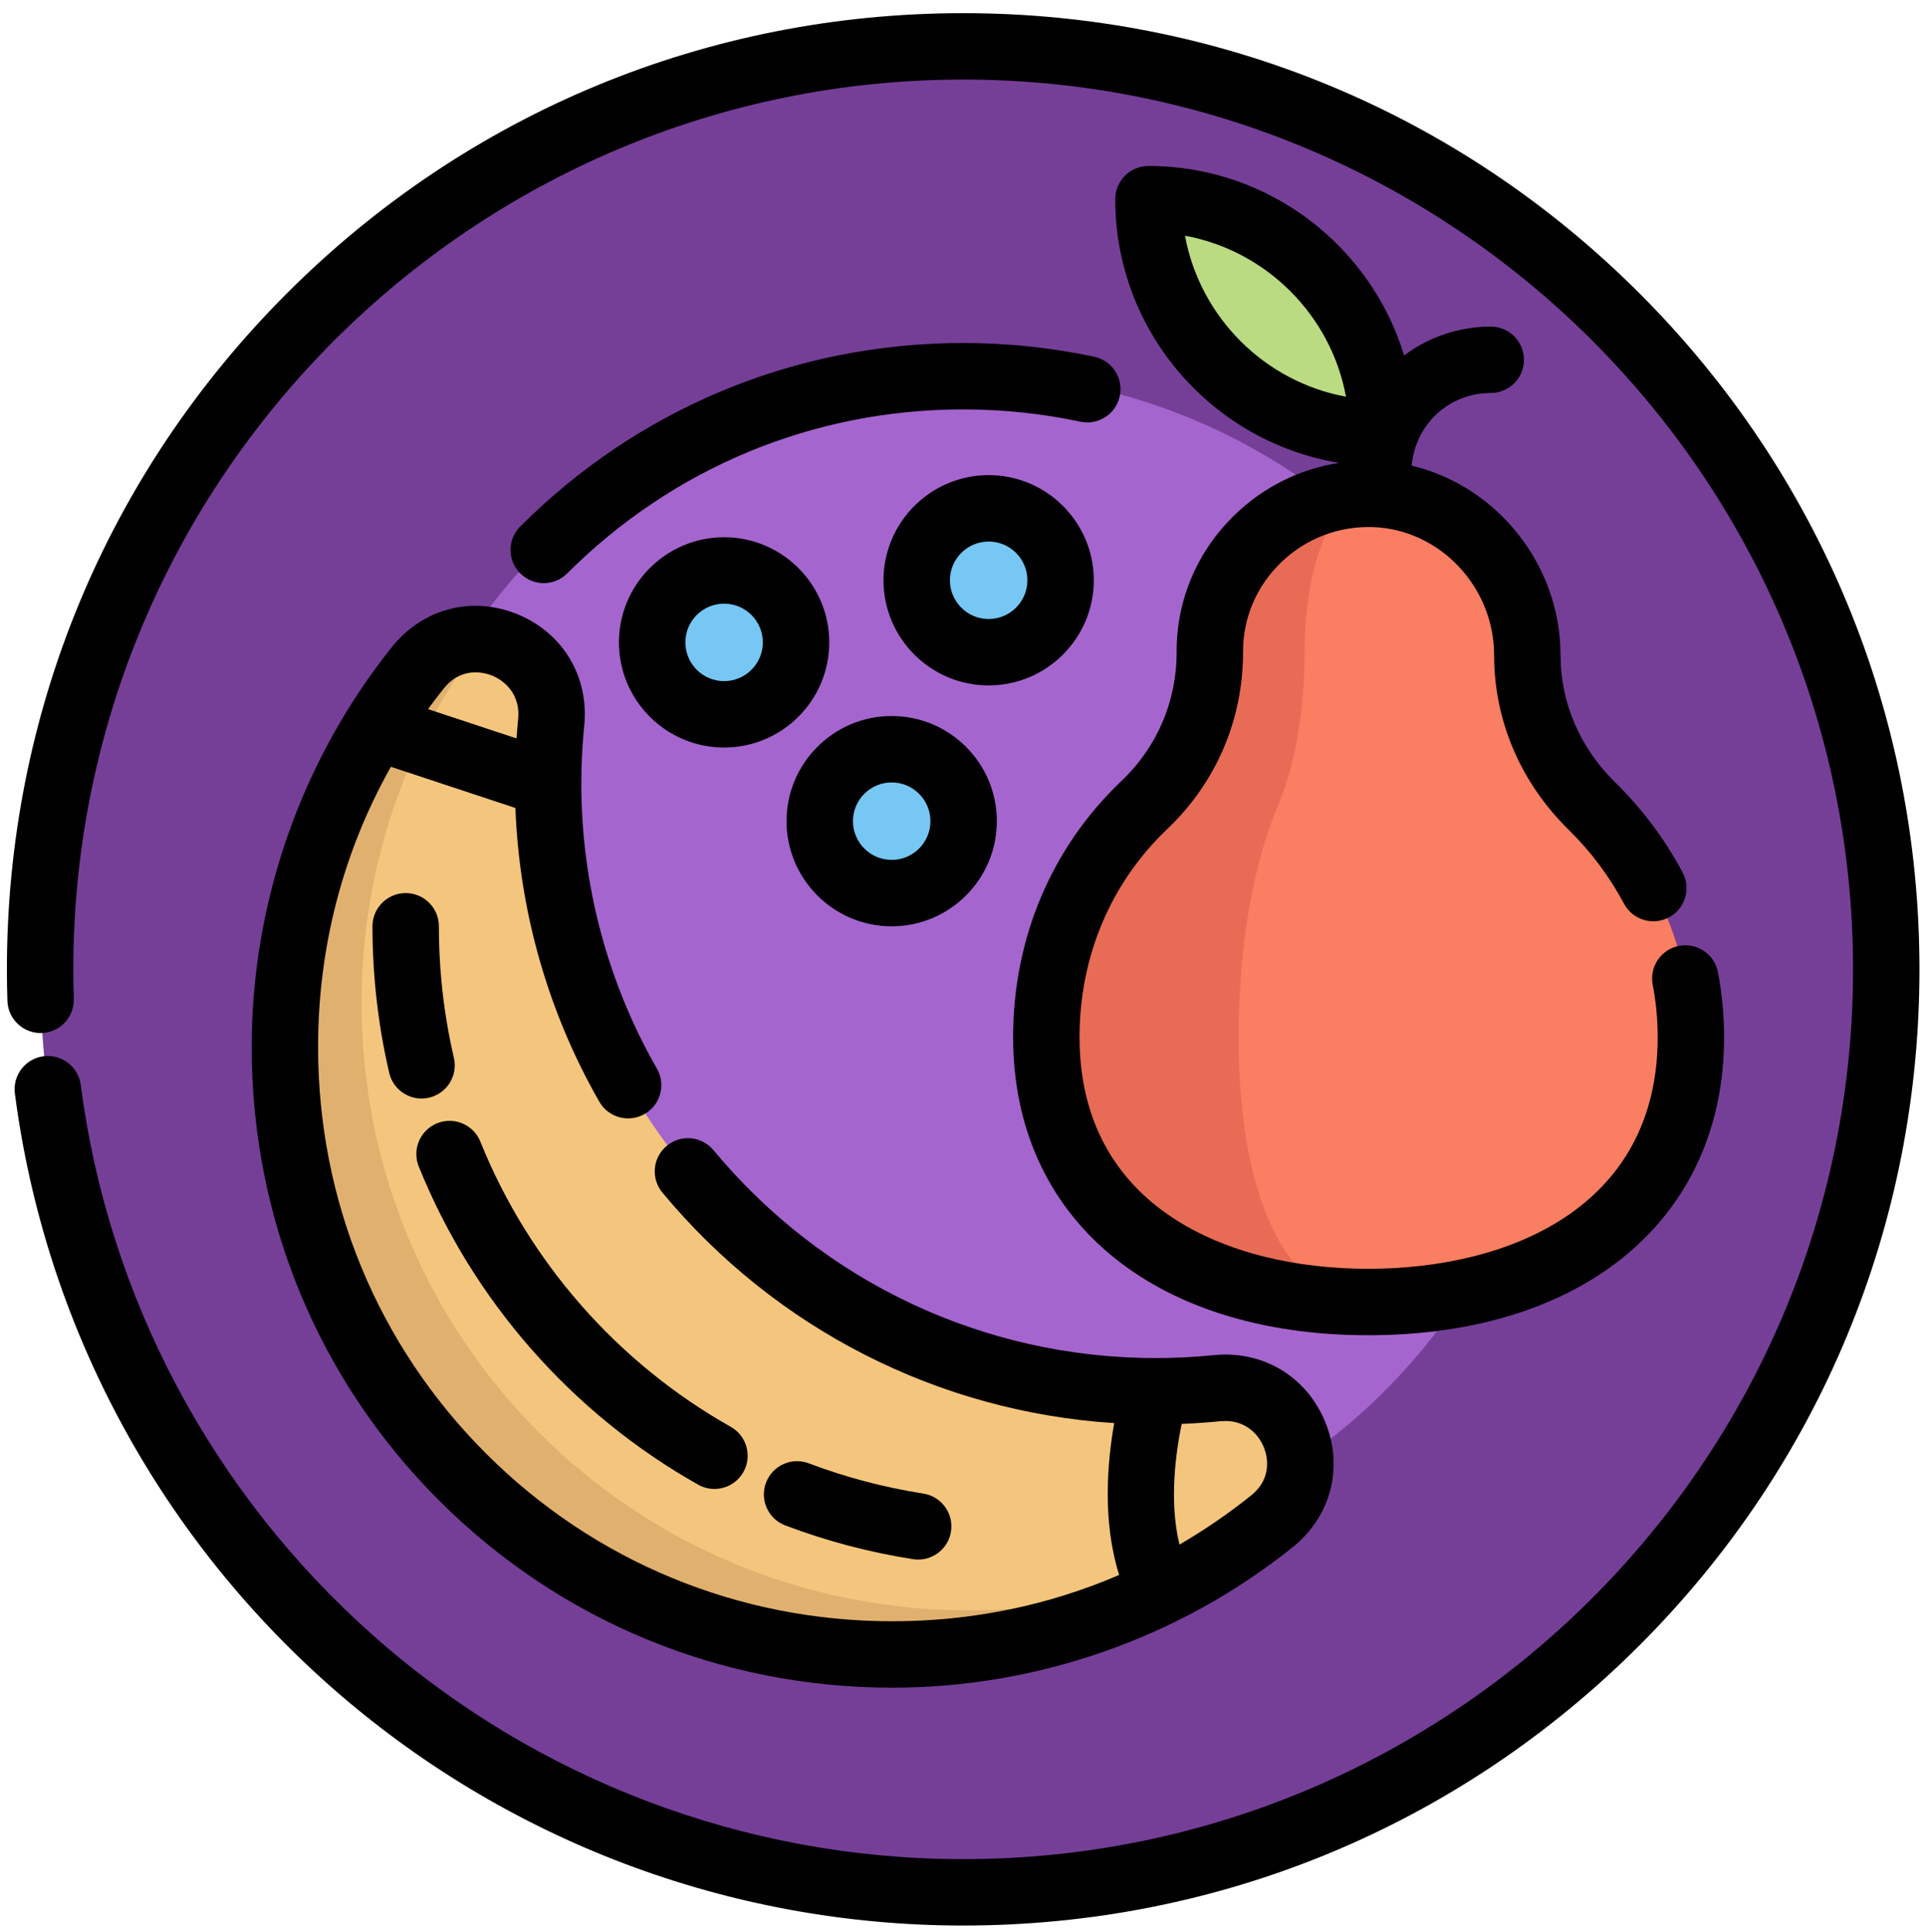 <?xml version="1.0" encoding="utf-8"?>
<svg xmlns="http://www.w3.org/2000/svg" viewBox="0 -24.959 515.599 517.159">
  <g id="Layer_1">
    <g id="SVGRepo_bgCarrier" stroke-width="0" transform="matrix(1, 0, 0, 1, 1.847, -21.437)"/>
    <g id="SVGRepo_tracerCarrier" stroke-linecap="round" stroke-linejoin="round" transform="matrix(1, 0, 0, 1, 1.847, -21.437)"/>
    <g id="SVGRepo_iconCarrier" transform="matrix(1, 0, 0, 1, 1.847, -21.437)">
      <circle style="fill: rgb(117, 63, 152);" cx="256.001" cy="256.024" r="247.111"/>
      <circle style="fill: rgb(165, 101, 206);" cx="256.001" cy="256.024" r="159.581"/>
      <path style="fill:#F4C67D;" d="M307.507,368.984c-89.751,0.001-162.624-72.872-162.622-162.624c0-5.552,0.279-11.037,0.821-16.445 c2.009-19.997-23.085-30.367-35.652-14.682c-22.3,27.834-35.638,63.158-35.638,101.598c0,90.062,72.558,162.621,162.62,162.621 c38.44,0,73.765-13.338,101.599-35.638c15.684-12.566,5.315-37.661-14.682-35.652C318.545,368.705,313.059,368.984,307.507,368.984z "/>
      <path style="fill:#E0B16E;" d="M257.581,427.599c-90.062,0-162.62-72.559-162.62-162.621c0-36.477,12.017-70.144,32.299-97.272 c-6.109-0.538-12.526,1.685-17.206,7.527c-22.3,27.834-35.638,63.158-35.638,101.598c0,90.062,72.558,162.621,162.62,162.621 c33.798,0,65.186-10.315,91.194-27.963C306.866,421.811,282.9,427.599,257.581,427.599z"/>
      <path style="fill:#F97E62;" d="M407.024,171.925L407.024,171.925c0-22.881-18.092-42.369-40.958-43.182 c-24.007-0.853-44.035,18.355-44.035,42.171v0.249c0,15.51-6.29,30.18-17.531,40.866c-16.49,15.678-26.24,37.716-26.24,62.136 c0,47.603,38.552,70.928,86.154,70.928s86.397-23.327,86.397-70.928c0-24.276-10.558-46.198-26.503-61.859 C413.422,201.612,407.024,187.187,407.024,171.925z"/>
      <path style="fill:#E86B56;" d="M340.319,212.028c-6.661,15.681-10.596,37.714-10.596,62.142c0,47.54,15.527,70.866,34.692,70.925 c-47.611,0-86.155-23.326-86.155-70.925c0-24.428,9.743-46.462,26.241-62.142c11.236-10.691,17.53-25.352,17.53-40.867v-0.249 c0-23.302,19.165-42.195,42.491-42.195c-9.411,0.012-17.139,18.905-17.139,42.195v0.249 C347.383,186.676,344.847,201.337,340.319,212.028z"/>
      <path style="fill:#BADB82;" d="M368.261,112.495L368.261,112.495c-34.609,0-62.666-28.056-62.666-62.666l0,0l0,0 C340.204,49.829,368.261,77.885,368.261,112.495L368.261,112.495z"/>
      <g>
        <circle style="fill:#76C7F4;" cx="191.998" cy="168.494" r="19.26"/>
        <circle style="fill:#76C7F4;" cx="236.86" cy="216.354" r="19.26"/>
        <circle style="fill:#76C7F4;" cx="262.816" cy="151.853" r="19.26"/>
      </g>
      <path d="M437.02,74.981C388.668,26.629,324.38,0,256,0S123.333,26.629,74.981,74.981S0.001,187.62,0.001,256.001 c0,2.814,0.046,5.656,0.136,8.448c0.16,4.907,4.286,8.754,9.173,8.597c4.907-0.159,8.755-4.267,8.597-9.173 c-0.084-2.603-0.127-5.251-0.127-7.872C17.779,124.645,124.645,17.779,256,17.779s238.222,106.866,238.222,238.222 S387.356,494.223,256,494.223c-58.229,0-114.282-21.234-157.835-59.787c-43.18-38.225-71.021-90.607-78.397-147.498 c-0.631-4.868-5.089-8.296-9.958-7.673c-4.868,0.632-8.304,5.089-7.673,9.958c7.927,61.151,37.846,117.449,84.244,158.524 C133.186,489.182,193.424,512,255.999,512c68.38,0,132.668-26.629,181.02-74.981c48.352-48.352,74.981-112.64,74.981-181.02 S485.372,123.333,437.02,74.981z"/>
      <path d="M291.082,91.986c-11.46-2.44-23.263-3.677-35.081-3.677c-44.793,0-86.903,17.443-118.575,49.115 c-3.472,3.472-3.472,9.1,0,12.571c1.735,1.735,4.011,2.604,6.285,2.604s4.55-0.868,6.285-2.604 c28.315-28.314,65.961-43.909,106.005-43.909c10.576,0,21.134,1.106,31.379,3.288c4.799,1.02,9.522-2.042,10.545-6.844 C298.947,97.729,295.883,93.007,291.082,91.986z"/>
      <path d="M103.118,169.65c-24.241,30.256-37.59,68.311-37.59,107.155c0,45.932,17.806,89.035,50.141,121.369 s75.436,50.142,121.369,50.142c38.845,0,76.901-13.349,107.157-37.59c10.267-8.226,13.697-21.384,8.738-33.526 c-4.985-12.202-16.715-19.234-29.866-17.908c-5.133,0.516-10.367,0.778-15.559,0.778c-45.857,0-88.993-20.285-118.349-55.657 c-3.136-3.779-8.741-4.299-12.517-1.164c-3.779,3.136-4.299,8.74-1.164,12.517c30.371,36.594,73.973,58.699,120.958,61.713 c-1.837,10.346-3.236,26.241,1.325,40.657c-18.952,8.171-39.453,12.4-60.722,12.4c-41.184,0-79.823-15.958-108.798-44.934 c-28.976-28.976-44.933-67.615-44.933-108.798c0-26.744,6.682-52.274,19.49-75.037l33.333,11.032 c1.043,27.641,8.748,54.7,22.464,78.636c2.442,4.26,7.874,5.734,12.132,3.293c4.259-2.442,5.734-7.874,3.293-12.132 c-13.245-23.112-20.246-49.484-20.245-76.262c0-5.19,0.262-10.423,0.778-15.556c1.323-13.16-5.707-24.883-17.908-29.867 C124.504,155.954,111.343,159.382,103.118,169.65z M314.502,377.694c3.463-0.14,6.923-0.369,10.341-0.712 c6.228-0.623,10.092,3.176,11.63,6.942c0.737,1.804,2.67,8.068-3.395,12.927c-6.122,4.905-12.528,9.291-19.175,13.153 C311.064,398.408,312.932,385.216,314.502,377.694z M129.92,177.37c3.767,1.538,7.568,5.402,6.942,11.631 c-0.172,1.715-0.311,3.442-0.431,5.172l-23.694-7.842c1.374-1.879,2.79-3.736,4.256-5.566 C121.852,174.701,128.115,176.634,129.92,177.37z"/>
      <path d="M242.583,413.91c0.465,0.072,0.924,0.107,1.38,0.107c4.305,0,8.089-3.135,8.772-7.522c0.756-4.851-2.564-9.397-7.415-10.152 c-10.462-1.63-20.77-4.351-30.639-8.089c-4.595-1.739-9.724,0.574-11.461,5.165c-1.739,4.592,0.574,9.723,5.165,11.461 C219.402,409.053,230.907,412.091,242.583,413.91z"/>
      <path d="M185.051,393.964c1.38,0.778,2.878,1.147,4.356,1.147c3.104,0,6.119-1.63,7.753-4.526c2.411-4.276,0.897-9.699-3.38-12.108 c-30.27-17.059-54.077-44.174-67.034-76.35c-1.834-4.554-7.012-6.758-11.567-4.925c-4.554,1.834-6.759,7.013-4.925,11.567 C124.714,344.673,151.278,374.931,185.051,393.964z"/>
      <path d="M119.663,279.682c-2.667-11.46-4.018-23.309-4.018-35.215c0-4.909-3.98-8.889-8.889-8.889c-4.909,0-8.889,3.98-8.889,8.889 c0,13.26,1.508,26.464,4.481,39.243c0.955,4.104,4.609,6.877,8.65,6.877c0.667,0,1.344-0.075,2.022-0.233 C117.801,289.242,120.776,284.464,119.663,279.682z"/>
      <path d="M397.236,101.694c4.91,0,8.889-3.98,8.889-8.889s-3.979-8.889-8.889-8.889c-8.676,0-16.698,2.872-23.189,7.716 c-8.944-29.323-36.241-50.718-68.451-50.718c-4.91,0-8.889,3.98-8.889,8.889c0,35.508,26.002,65.044,59.961,70.601 c-10.435,1.591-20.121,6.342-27.909,13.859c-10.072,9.72-15.619,22.727-15.619,36.624v0.248c0,13.146-5.244,25.371-14.766,34.424 c-18.703,17.782-29.004,42.137-29.004,68.578c0,48.488,37.307,79.818,95.042,79.818c57.885,0,95.288-31.331,95.288-79.818 c0-5.812-0.554-11.654-1.646-17.361c-0.922-4.822-5.58-7.986-10.4-7.061c-4.822,0.922-7.983,5.58-7.06,10.4 c0.882,4.609,1.329,9.327,1.329,14.021c0,45.742-40.039,62.039-77.509,62.039c-37.352,0-77.264-16.297-77.264-62.039 c0-21.523,8.337-41.301,23.476-55.693c13.086-12.443,20.294-29.243,20.294-47.309v-0.248c0-9.029,3.619-17.492,10.187-23.832 c6.658-6.425,15.414-9.777,24.644-9.456c17.857,0.635,32.384,16.021,32.384,34.299c0,17.497,7.084,34.09,19.946,46.722 c5.955,5.849,10.942,12.51,14.821,19.799c2.305,4.333,7.69,5.978,12.024,3.671c4.333-2.306,5.977-7.69,3.672-12.023 c-4.733-8.892-10.808-17.012-18.06-24.132c-9.431-9.263-14.625-21.351-14.625-34.038c0-24.378-17.166-45.366-39.864-50.753 C377.094,110.077,386.022,101.694,397.236,101.694z M315.377,59.583c21.826,4.026,39.077,21.277,43.104,43.105 C336.655,98.662,319.403,81.411,315.377,59.583z"/>
      <path d="M191.999,140.314c-15.522,0-28.15,12.628-28.15,28.15s12.628,28.15,28.15,28.15s28.15-12.628,28.15-28.15 S207.521,140.314,191.999,140.314z M191.999,178.834c-5.719,0-10.371-4.652-10.371-10.371s4.652-10.371,10.371-10.371 s10.371,4.652,10.371,10.371S197.718,178.834,191.999,178.834z"/>
      <path d="M236.863,244.476c15.522,0,28.15-12.628,28.15-28.15s-12.628-28.15-28.15-28.15s-28.15,12.628-28.15,28.15 S221.341,244.476,236.863,244.476z M236.863,205.956c5.719,0,10.371,4.652,10.371,10.371s-4.652,10.371-10.371,10.371 s-10.371-4.652-10.371-10.371S231.144,205.956,236.863,205.956z"/>
      <path d="M290.969,151.833c0-15.522-12.628-28.15-28.15-28.15c-15.522,0-28.15,12.629-28.15,28.15s12.628,28.15,28.15,28.15 C278.342,179.983,290.969,167.354,290.969,151.833z M262.82,162.204c-5.719,0-10.371-4.652-10.371-10.371 c0-5.719,4.652-10.371,10.371-10.371c5.719,0,10.371,4.653,10.371,10.371C273.191,157.551,268.539,162.204,262.82,162.204z"/>
    </g>
  </g>
</svg>